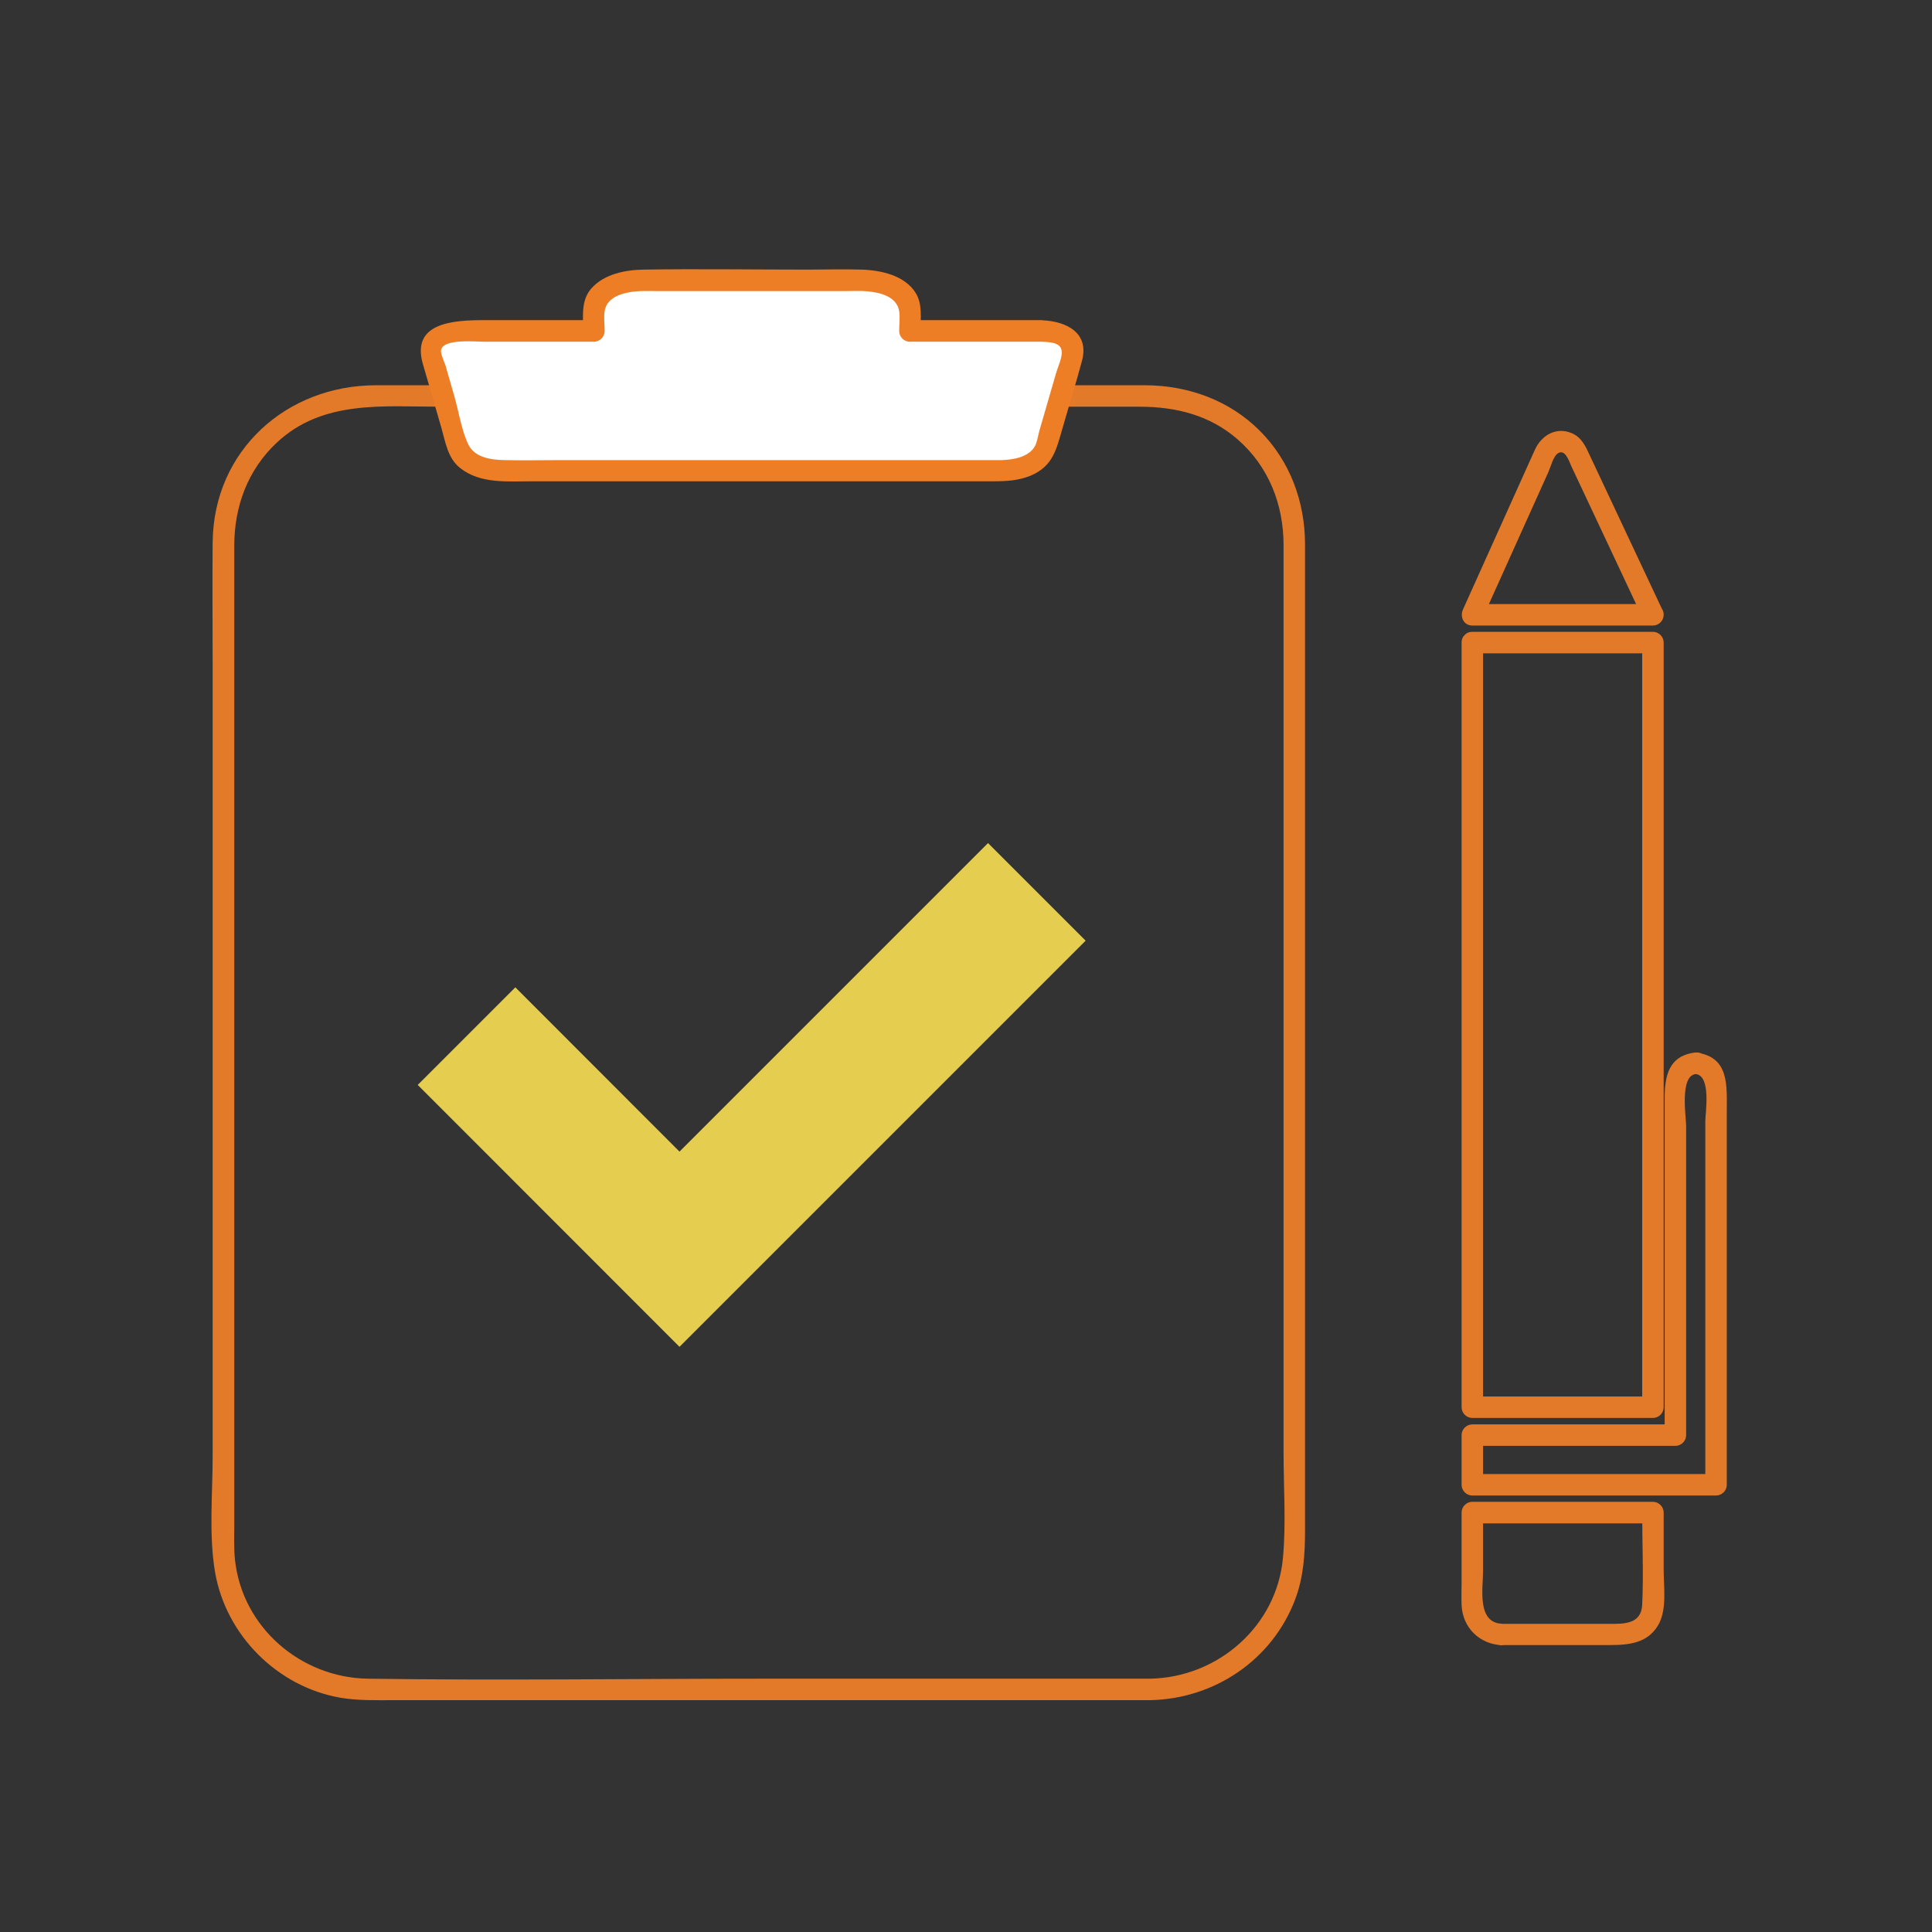 <?xml version="1.0" encoding="UTF-8"?><svg id="a" xmlns="http://www.w3.org/2000/svg" width="135" height="135" viewBox="0 0 135 135"><rect x="0" y="0" width="135" height="135" fill="#333333" stroke="none"/><defs><style>.c{fill:#ed7e26;}.d{fill:#e4cd4f;}.e{fill:#fff;}.f{fill:#e37a29;}</style></defs><path class="f" d="m80.35,117.3h-27.07c-9.19,0-18.38.13-27.57,0-4.69-.07-8.78-3.58-9.29-8.3-.09-.84-.05-1.71-.05-2.56V41.49c0-1.12,0-2.24,0-3.36,0-2.74.94-5.3,2.97-7.2,3.21-3.01,7.47-2.51,11.49-2.51h48.82c2.51,0,4.9.59,6.84,2.29,2.16,1.89,3.2,4.54,3.2,7.38,0,3.15,0,6.3,0,9.45v53.97c0,2.42.18,4.91-.04,7.32-.42,4.8-4.55,8.39-9.3,8.47-.96.02-.97,1.52,0,1.5,4.49-.08,8.53-2.79,10.14-7.01.6-1.57.7-3.19.7-4.84v-11.59c0-13.11,0-26.22,0-39.33v-14.78c0-1.08,0-2.16,0-3.24-.01-2.97-1.05-5.8-3.17-7.92s-5-3.16-7.99-3.17c-1.32,0-2.65,0-3.97,0H26.28c-6.25,0-11.34,4.54-11.42,10.94-.03,2.87,0,5.75,0,8.62,0,12.87,0,25.75,0,38.62v16.63c0,2.64-.28,5.51.17,8.14.76,4.4,4.36,8,8.76,8.76,1.23.21,2.48.17,3.73.17h14.76c11.9,0,23.81,0,35.71,0h2.35c.97,0,.97-1.5,0-1.5Z"/><g id="b"><path class="e" d="m72.83,23.12h-9.26v-1.55c0-1.09-1.51-1.98-3.36-1.98h-15.36c-1.85,0-3.36.89-3.36,1.98v1.55h-9.26c-1.42,0-2.39.68-2.15,1.51l1.95,6.75c.24.83,1.6,1.51,3.02,1.51h34.96c1.42,0,2.78-.68,3.02-1.51l1.95-6.75c.24-.83-.73-1.51-2.15-1.51h0Z"/><path class="c" d="m72.83,22.37h-9.26l.75.75c0-.87.15-1.87-.33-2.64-.76-1.24-2.44-1.6-3.78-1.64-1.25-.04-2.51,0-3.76,0-3.83,0-7.66-.06-11.49,0-1.26.02-2.7.3-3.6,1.27-.78.85-.61,1.95-.61,3.01l.75-.75h-7.62c-2.15,0-5.18.14-4.33,3.07l1.29,4.45c.29,1.01.44,2.13,1.32,2.82,1.42,1.12,3.34.92,5.03.92h32.26c.88,0,1.73-.05,2.56-.39,1.59-.67,1.81-1.87,2.24-3.34.45-1.57.94-3.13,1.36-4.71.5-1.9-1.03-2.73-2.77-2.81v1.5h0c.97,0,.97-1.5,0-1.5h0c-.97,0-.96,1.45,0,1.5.71.03,1.39.1,1.35.81-.02.45-.29.99-.41,1.43l-1.15,3.97c-.09.32-.15.76-.3,1.06-.42.79-1.5.97-2.32,1-.29.01-.59,0-.88,0h-29.86c-1.34,0-2.69.03-4.03,0-.96-.02-2.09-.18-2.53-1.12-.47-1-.65-2.26-.96-3.33l-.62-2.16c-.07-.23-.37-.84-.31-1.09.17-.8,2.4-.57,3.06-.57h7.62c.41,0,.75-.34.75-.75,0-.45-.07-.95,0-1.39.15-1,1.3-1.3,2.19-1.38.49-.04,1-.02,1.49-.02h13.22c.49,0,1-.03,1.49.02.89.08,2.03.38,2.19,1.38.07.44,0,.94,0,1.39,0,.41.34.75.75.75h9.26c.97,0,.97-1.5,0-1.5Z"/><polygon class="d" points="47.48 94.11 29.19 75.81 36.01 68.99 47.48 80.47 69.04 58.91 75.86 65.73 47.48 94.11"/><path class="f" d="m116.14,42.57c-1.67-3.56-3.35-7.12-5.02-10.68-.31-.66-.57-1.32-1.31-1.63-1.09-.45-2.11.17-2.56,1.17l-2.58,5.73c-.81,1.81-1.63,3.61-2.44,5.42-.23.5.03,1.13.65,1.13h12.62c.41,0,.75-.34.75-.75h0c0-.97-1.5-.97-1.5,0h0c.25-.25.5-.5.75-.75h-12.62l.65,1.13c1.56-3.46,3.12-6.93,4.68-10.39.14-.32.32-1.04.63-1.26.52-.37.8.54.95.87l2.75,5.85c.77,1.64,1.54,3.28,2.31,4.92.41.87,1.7.11,1.3-.76Z"/><path class="f" d="m102.88,45.65h12.62l-.75-.75v53.43l.75-.75h-12.62l.75.75v-53.43c0-.97-1.5-.97-1.5,0v53.43c0,.41.34.75.75.75h12.62c.41,0,.75-.34.75-.75v-53.43c0-.41-.34-.75-.75-.75h-12.62c-.97,0-.97,1.5,0,1.5Z"/><path class="f" d="m104.95,114.95h7.54c1.35,0,2.7-.13,3.43-1.49.56-1.06.33-2.59.33-3.74v-4.03c0-.41-.34-.75-.75-.75h-12.62c-.41,0-.75.34-.75.75v4.8c0,.55-.02,1.1,0,1.65.06,1.58,1.24,2.75,2.82,2.82v-1.5h0c-.97,0-.97,1.5,0,1.5h0c.97,0,.96-1.46,0-1.5-1.77-.07-1.32-2.5-1.32-3.67v-4.09l-.75.75h12.62l-.75-.75c0,2.14.1,4.3,0,6.44-.07,1.35-1.26,1.33-2.26,1.33h-7.54c-.97,0-.97,1.5,0,1.5Z"/><path class="f" d="m118.49,73.54c-1.91.22-2.17,1.66-2.17,3.23v23.51l.75-.75h-14.19c-.41,0-.75.34-.75.75v3.47c0,.41.34.75.75.75h17.03c.41,0,.75-.34.75-.75v-26.11c0-1.77.19-3.82-2.17-4.09v1.5h0c.97,0,.97-1.5,0-1.5h0c-.99,0-.94,1.39,0,1.5,1.1.13.67,2.72.67,3.3v25.4l.75-.75h-17.03l.75.75v-3.47l-.75.75h14.19c.41,0,.75-.34.75-.75v-21.61c0-.6-.47-3.49.67-3.62.95-.11.96-1.61,0-1.5Z"/></g></svg>